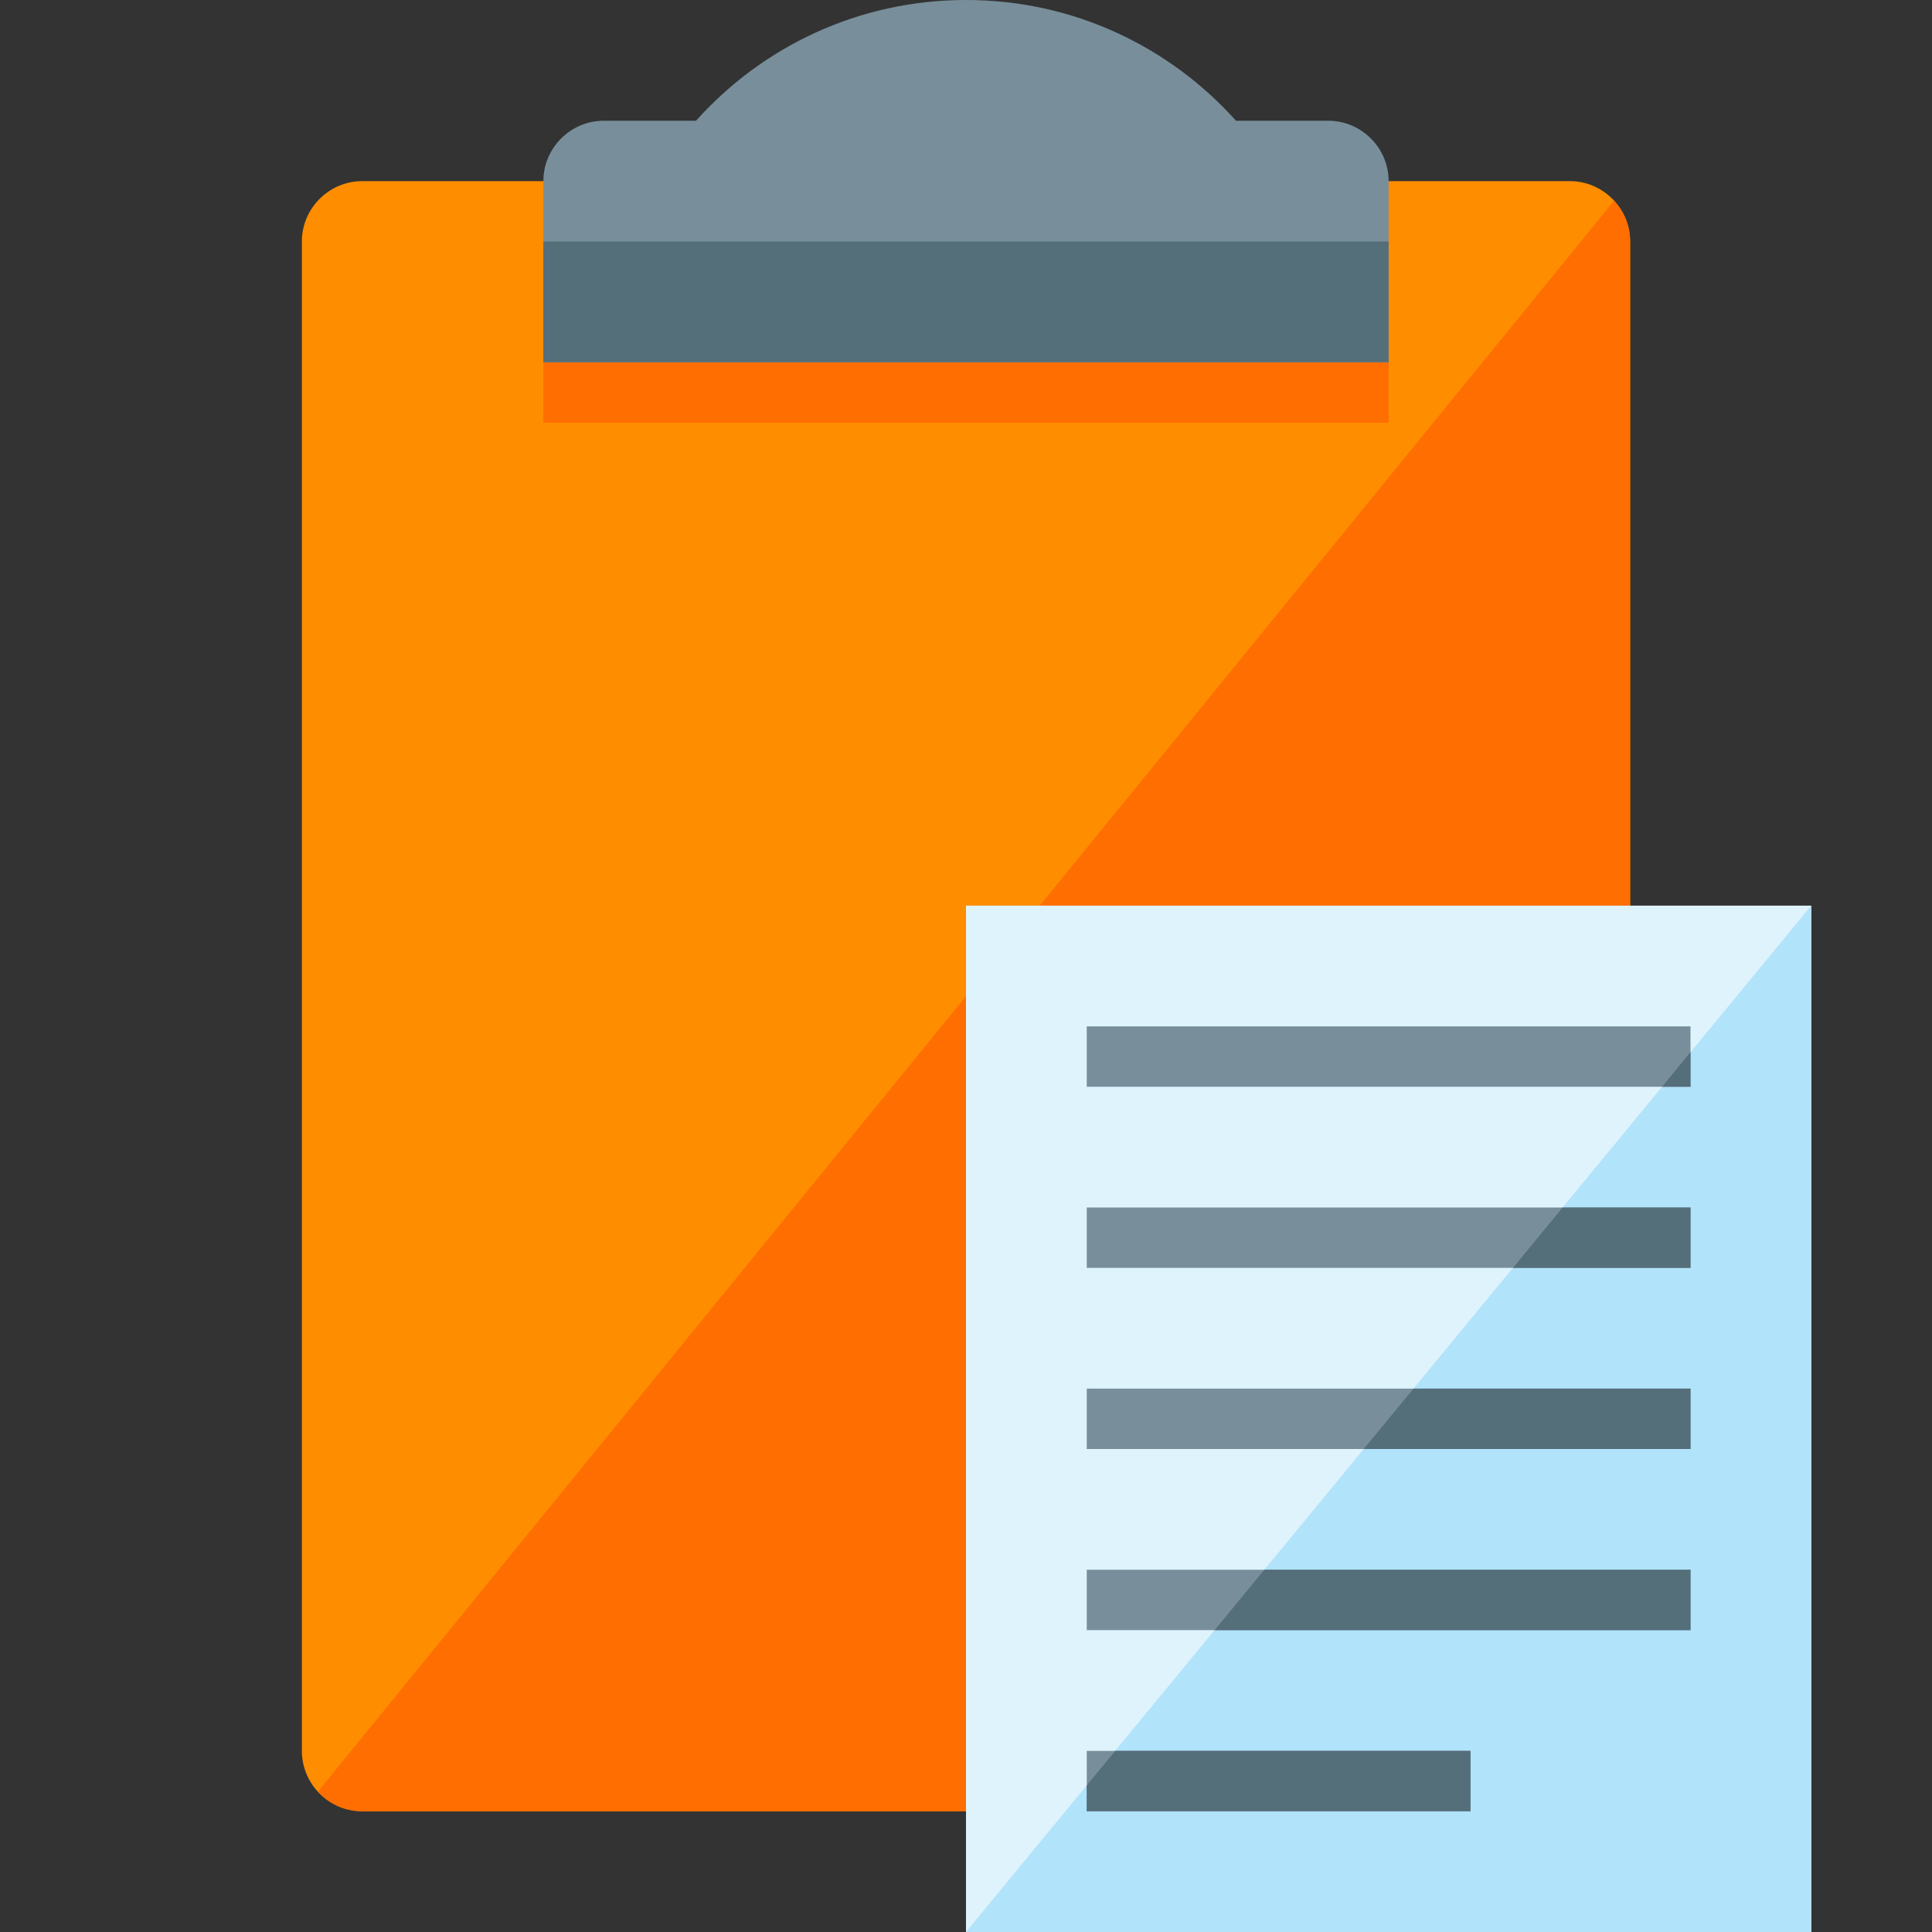 <svg version="1.1" xmlns="http://www.w3.org/2000/svg" xmlns:xlink="http://www.w3.org/1999/xlink" viewBox="0 0 512 512"><rect x="0" y="0" width="512" height="512" fill="#333333" stroke="none"/><g><path d="M96,48l320,0c8.8,0 16,7.2 16,16l0,400c0,8.8 -7.2,16 -16,16l-320,0c-8.8,0 -16,-7.2 -16,-16l0,-400c0,-8.8 7.2,-16 16,-16z" fill="#ff8d00" /><path d="M427.75,53.2c2.65,2.85 4.25,6.65 4.25,10.8l0,400c0,8.8 -7.2,16 -16,16l-320,0c-4.65,0 -8.85,-2 -11.75,-5.2z M144,80l224,0l0,32l-224,0z" fill="#ff6e00" /><path d="M256,0c28.45,0 53.95,12.35 71.55,32l24.45,0c8.8,0 16,7.2 16,16l0,48l-224,0l0,-48c0,-8.8 7.2,-16 16,-16l24.45,0c17.6,-19.65 43.1,-32 71.55,-32z M256,16c8.85,0 16,7.15 16,16c0,8.85 -7.15,16 -16,16c-8.85,0 -16,-7.15 -16,-16c0,-8.85 7.15,-16 16,-16z" fill="#788f9b" /><polygon points="144,64 368,64 368,96 144,96" fill="#546e7a" /><polygon points="256,240 480,240 480,512 256,512" fill="#dff3fd" /><polygon points="480,240 480,512 256,512" fill="#b1e3fb" /><path d="M288,272l160,0l0,16l-160,0z M288,464l101.7,0l0,16l-101.7,0z M288,416l160,0l0,16l-160,0z M288,368l160,0l0,16l-160,0z M288,320l160,0l0,16l-160,0z" fill="#788f9b" /><path d="M448,278.85l0,9.15l-7.55,0z M288,473.15l7.55,-9.15l94.15,0l0,16l-101.7,0z M321.9,432l13.15,-16l112.95,0l0,16z M361.4,384l13.2,-16l73.4,0l0,16z M400.95,336l13.15,-16l33.9,0l0,16z" fill="#546e7a" /></g></svg>